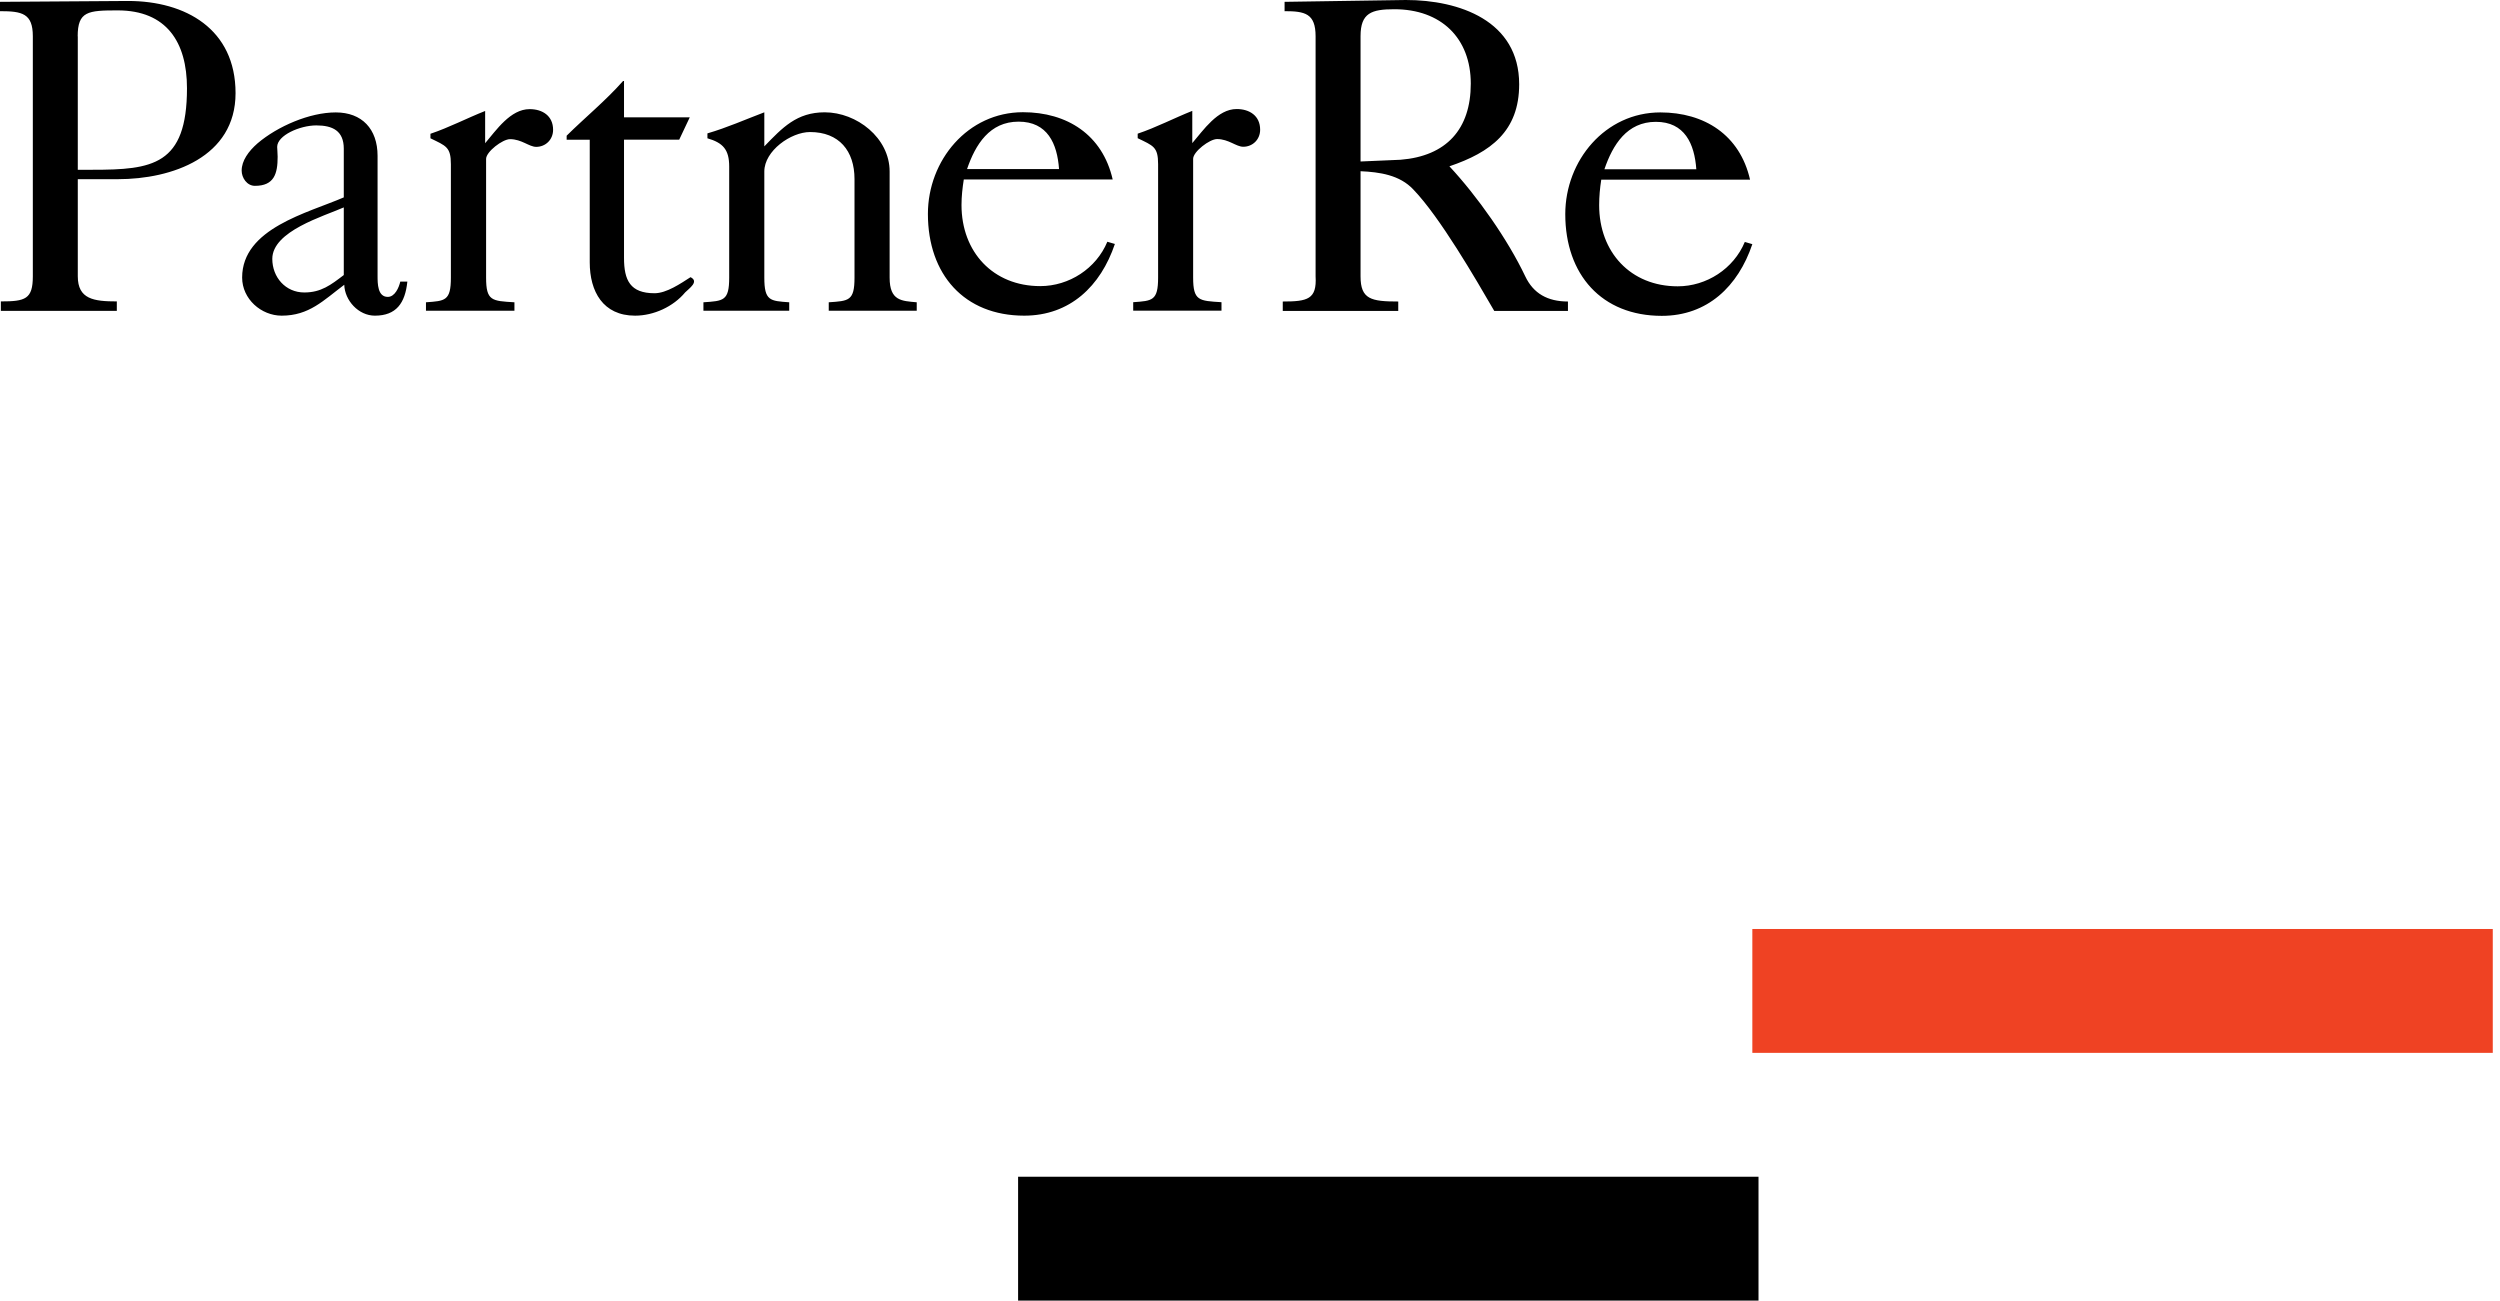 <svg width="173" height="90" viewBox="0 0 173 90" fill="none" xmlns="http://www.w3.org/2000/svg">
<g clip-path="url(#clip0_18883_3471)">
<path d="M121.689 81.429H70.452V90H121.689V81.429Z" fill="black"/>
<path fill-rule="evenodd" clip-rule="evenodd" d="M5.383 2.511V11.748H6.393C10.548 11.748 12.939 11.441 12.939 6.107C12.939 2.917 11.525 0.719 8.144 0.719C6.083 0.719 5.376 0.779 5.376 2.517L5.383 2.511ZM0 0.773V0.127L8.857 0.067C12.853 0.067 16.3 2.018 16.3 6.447C16.3 10.875 11.902 12.4 8.15 12.4H5.383V19.12C5.383 20.705 6.492 20.858 8.084 20.858V21.511H0.059V20.858C1.75 20.858 2.272 20.705 2.272 19.12V2.511C2.272 0.932 1.539 0.773 0 0.773ZM23.79 19.033V14.352C22.41 14.964 18.843 15.99 18.843 17.915C18.843 19.187 19.761 20.239 21.056 20.239C22.225 20.239 22.898 19.713 23.79 19.033ZM23.79 13.666V10.289C23.79 9.051 23.017 8.678 21.888 8.678C20.759 8.678 19.18 9.364 19.18 10.169C19.18 10.356 19.213 10.542 19.213 10.849C19.213 12.027 18.969 12.86 17.641 12.86C17.086 12.86 16.723 12.3 16.723 11.808C16.723 11.128 17.185 10.476 17.826 9.916C19.213 8.738 21.426 7.779 23.235 7.779C25.045 7.779 26.128 8.924 26.128 10.782V19.093C26.128 19.619 26.128 20.545 26.835 20.545C27.33 20.545 27.608 19.892 27.7 19.486H28.189C28.037 20.978 27.416 21.844 25.943 21.844C24.807 21.844 23.856 20.792 23.823 19.706C22.377 20.792 21.393 21.844 19.491 21.844C18.077 21.844 16.756 20.692 16.756 19.207C16.756 15.797 21.307 14.738 23.79 13.659V13.666ZM35.593 21.504H29.477V20.918C30.798 20.825 31.201 20.825 31.201 19.213V11.368C31.201 10.163 30.857 10.096 29.787 9.57V9.257C31.075 8.824 32.31 8.178 33.572 7.679V9.91C34.338 9.011 35.322 7.552 36.65 7.552C37.541 7.552 38.274 8.018 38.274 8.984C38.274 9.663 37.752 10.163 37.105 10.163C36.617 10.163 36.095 9.63 35.295 9.63C34.774 9.63 33.638 10.502 33.638 10.995V19.213C33.638 20.825 34.034 20.825 35.599 20.918V21.504H35.593ZM46.999 9.663H43.182V17.848C43.182 19.4 43.611 20.292 45.295 20.292C46.127 20.292 47.111 19.613 47.785 19.18C48.399 19.486 47.693 19.953 47.415 20.232C46.59 21.224 45.236 21.844 43.948 21.844C41.728 21.844 40.81 20.172 40.81 18.154V9.67H39.212V9.39C40.5 8.118 41.913 6.966 43.115 5.607H43.182V8.118H47.732L46.999 9.67V9.663ZM54.614 21.504H48.677V20.918C50.064 20.825 50.46 20.825 50.46 19.213V11.521C50.46 10.349 50.031 9.883 48.954 9.57V9.23C50.341 8.824 51.569 8.271 52.891 7.772V10.129C54.152 8.824 55.136 7.772 57.071 7.772C59.284 7.772 61.562 9.537 61.562 11.868V19.213C61.562 20.825 62.395 20.825 63.438 20.918V21.504H57.349V20.918C58.736 20.825 59.132 20.825 59.132 19.213V12.394C59.132 10.436 58.062 9.137 56.054 9.137C54.733 9.137 52.891 10.436 52.891 11.868V19.213C52.891 20.825 53.293 20.825 54.614 20.918V21.504ZM76.991 12.42H66.694C66.602 13.006 66.536 13.592 66.536 14.185C66.536 17.442 68.722 19.799 71.985 19.799C73.979 19.799 75.855 18.587 76.628 16.729L77.15 16.882C76.165 19.799 74.045 21.844 70.875 21.844C66.727 21.844 64.211 18.994 64.211 14.805C64.211 11.088 66.978 7.765 70.789 7.765C73.834 7.765 76.291 9.317 76.998 12.42H76.991ZM66.919 11.701H73.286C73.16 9.936 72.487 8.418 70.485 8.418C68.484 8.418 67.5 9.996 66.919 11.701ZM84.534 21.497H78.418V20.912C79.739 20.818 80.141 20.818 80.141 19.207V11.361C80.141 10.156 79.805 10.089 78.728 9.563V9.25C80.016 8.817 81.251 8.171 82.506 7.672V9.903C83.279 9.004 84.256 7.545 85.577 7.545C86.469 7.545 87.202 8.012 87.202 8.977C87.202 9.657 86.68 10.156 86.033 10.156C85.544 10.156 85.022 9.623 84.223 9.623C83.701 9.623 82.565 10.496 82.565 10.989V19.207C82.565 20.818 82.968 20.818 84.527 20.912V21.497H84.534ZM96.917 11.055C100.088 10.802 101.778 8.944 101.778 5.787C101.778 2.631 99.718 0.639 96.488 0.639C94.916 0.639 94.15 0.892 94.15 2.497V11.175L96.917 11.055ZM88.893 0.759V0.127L97.281 0C100.973 0 105.127 1.425 105.127 5.834C105.127 9.084 103.152 10.542 100.299 11.508C102.234 13.586 104.328 16.556 105.55 19.127C106.111 20.305 107.089 20.865 108.502 20.865V21.517H103.403C102.109 19.287 99.652 15.038 97.809 13.12C96.858 12.101 95.464 11.908 94.15 11.848V19.127C94.15 20.712 94.883 20.865 96.759 20.865V21.517H88.767V20.865C90.484 20.865 91.132 20.712 91.039 19.127V2.511C91.039 0.926 90.299 0.773 88.886 0.773L88.893 0.759ZM121.11 12.434H110.807C110.715 13.02 110.662 13.606 110.662 14.198C110.662 17.455 112.841 19.813 116.097 19.813C118.092 19.813 119.968 18.601 120.741 16.742L121.262 16.896C120.278 19.813 118.158 21.857 114.995 21.857C110.84 21.857 108.317 19.007 108.317 14.818C108.317 11.102 111.085 7.779 114.895 7.779C117.94 7.779 120.397 9.33 121.104 12.434H121.11ZM111.025 11.714H117.385C117.26 9.95 116.58 8.431 114.585 8.431C112.59 8.431 111.606 10.009 111.025 11.714Z" fill="black"/>
<path d="M172.5 64.286H121.262V72.858H172.5V64.286Z" fill="#EF4223"/>
</g>
<defs>
<clipPath id="clip0_18883_3471">
<rect width="173" height="90" fill="white"/>
</clipPath>
</defs>
</svg>
